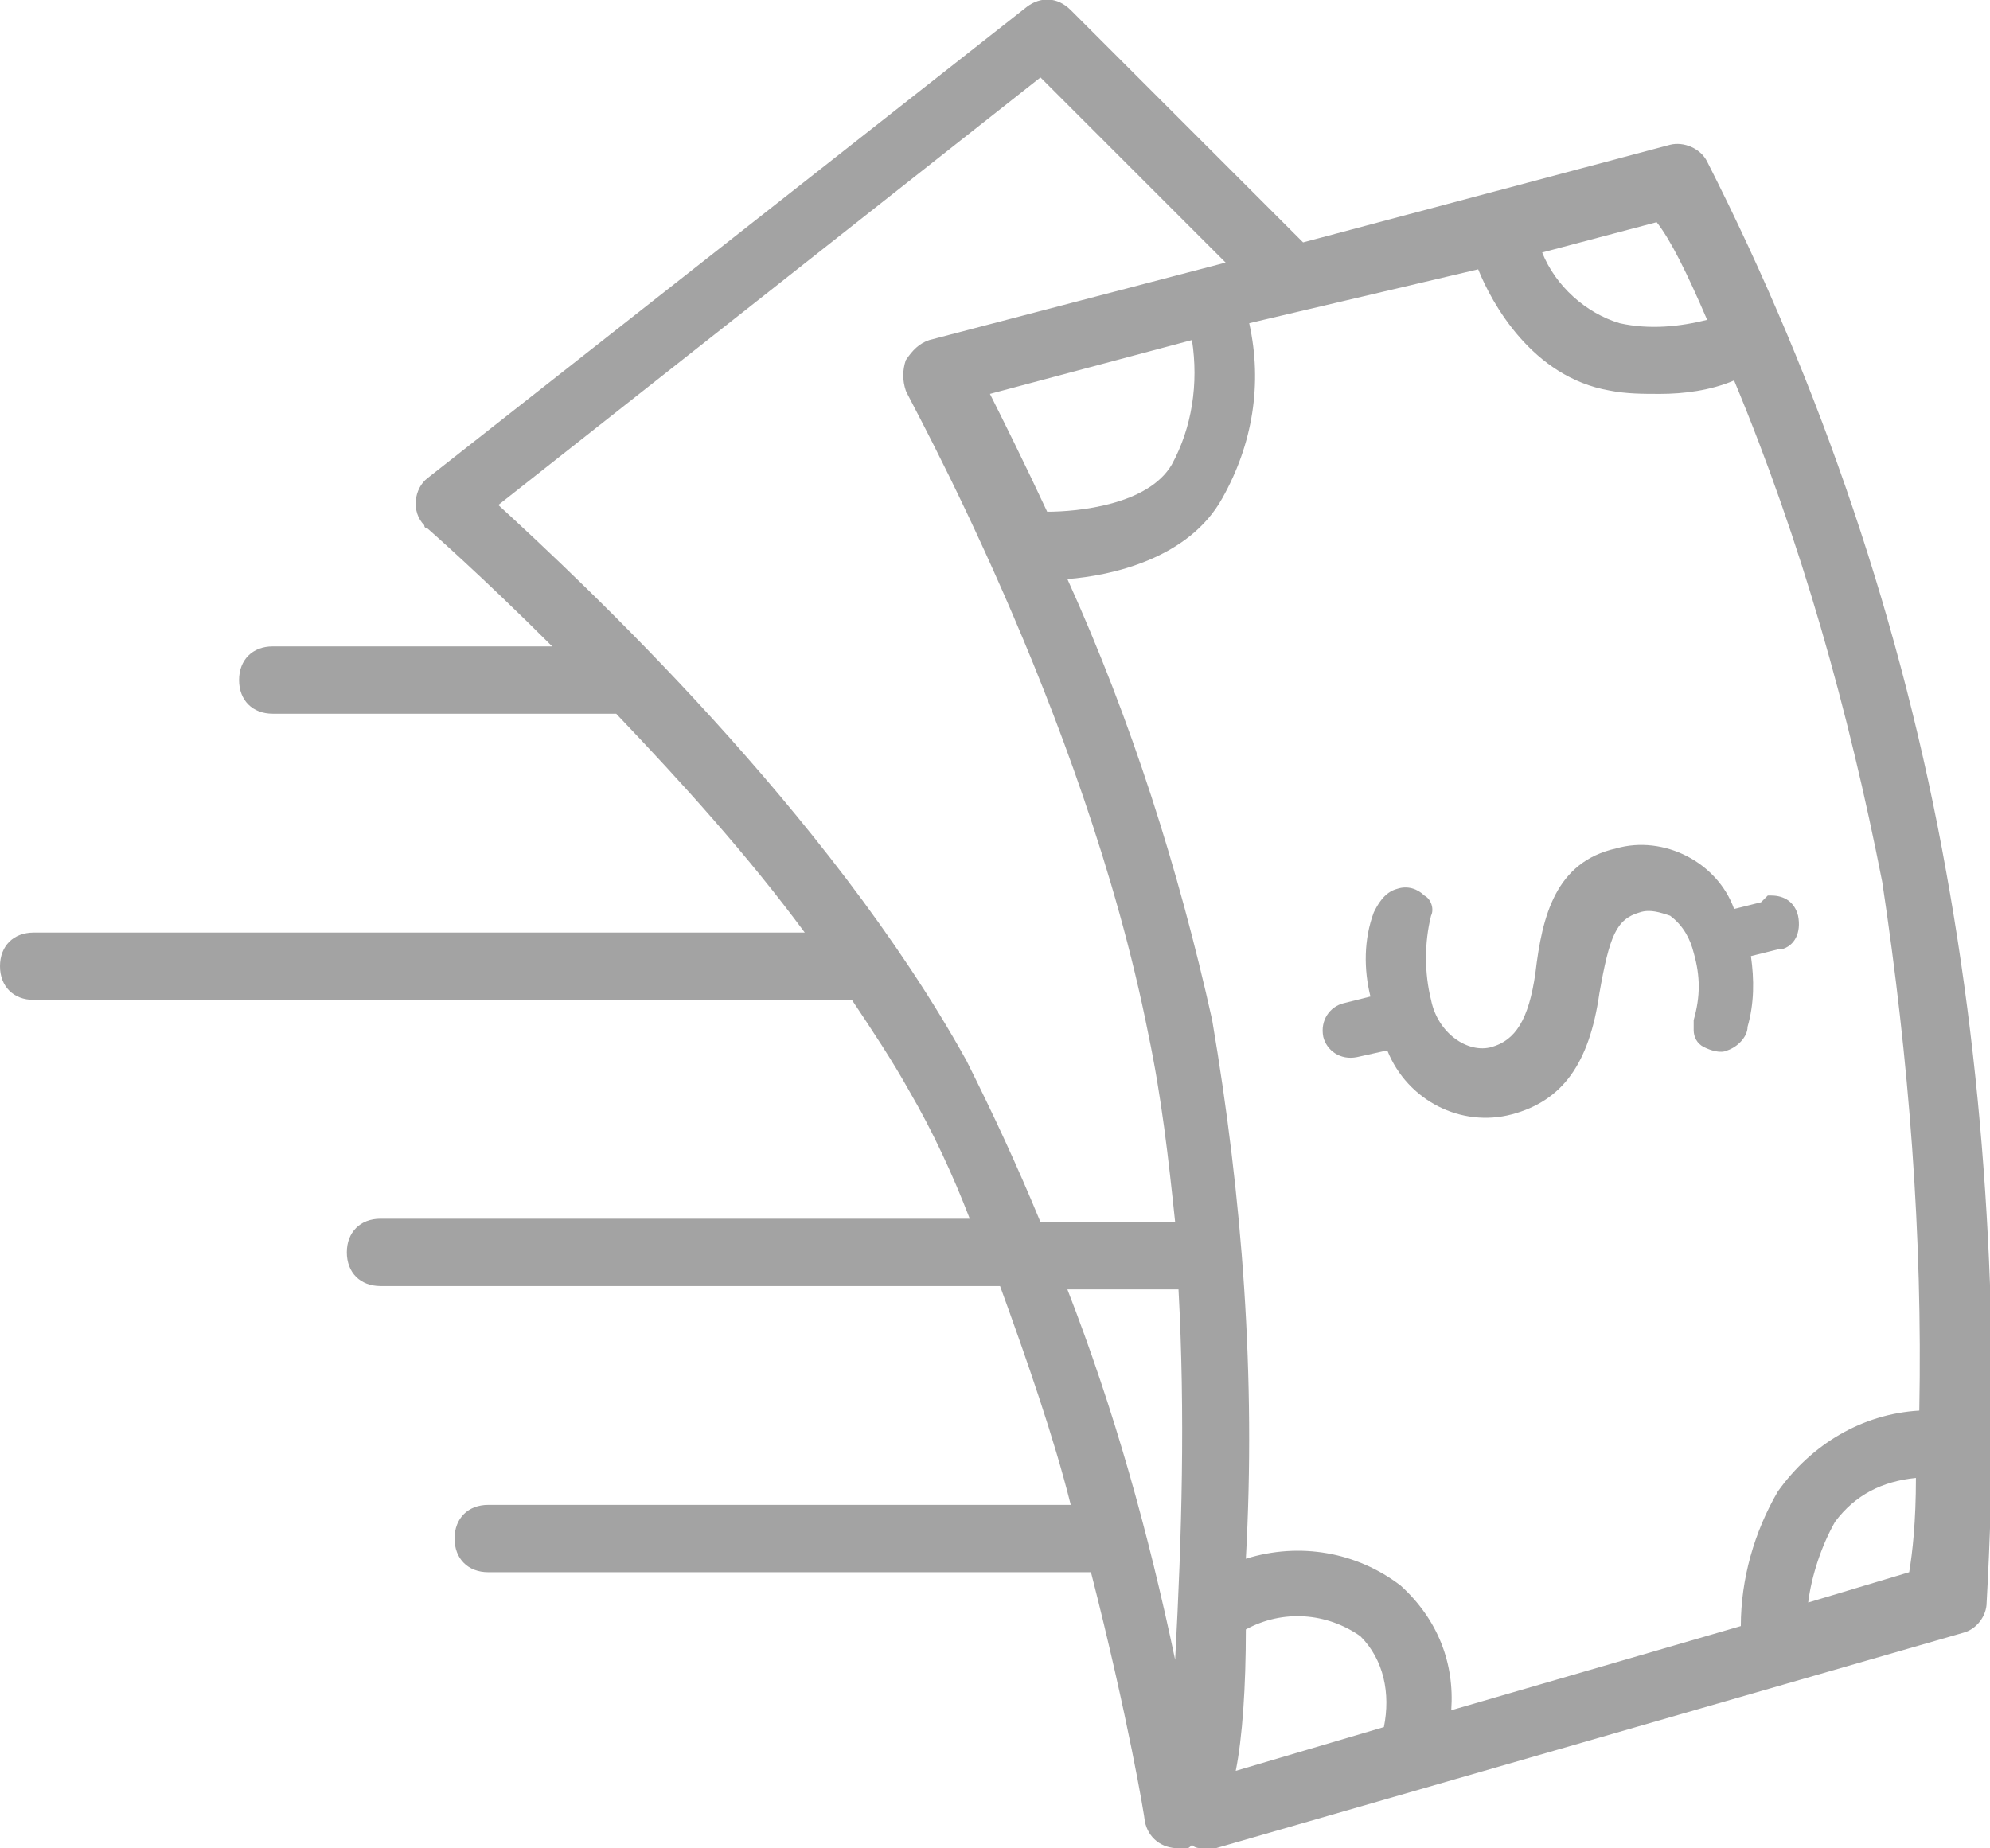 <svg version="1.1" id="Layer_1" xmlns="http://www.w3.org/2000/svg" x="0" y="0" viewBox="0 0 59.1 54.9" xml:space="preserve"><style>.st0{fill:#a3a3a3}</style><path class="st0" d="M57.8 25.9c-1.3-7.3-3.7-14.4-7.1-21.1-.2-.4-.7-.6-1.1-.5L38.7 7.2 31.8.3c-.4-.4-.9-.4-1.3-.1l-17.8 14c-.4.3-.5 1-.1 1.4 0 .1.1.1.1.1s1.6 1.4 3.7 3.5H8.1c-.6 0-1 .4-1 1s.4 1 1 1h10.2c2 2.1 3.9 4.2 5.6 6.5H1c-.6 0-1 .4-1 1s.4 1 1 1h24.3c.6.9 1.2 1.8 1.7 2.7.7 1.2 1.3 2.5 1.8 3.8H11.3c-.6 0-1 .4-1 1s.4 1 1 1h18.4c.8 2.2 1.6 4.5 2.1 6.5H14.5c-.6 0-1 .4-1 1s.4 1 1 1h17.9C33.5 51 34 54 34 54.1c.1.5.5.8 1 .8h.2c.1 0 .1 0 .2-.1.1.1.2.1.4.1h.3l22.2-6.4c.4-.1.7-.5.7-.9.4-7.2.1-14.5-1.2-21.7zm-.8 16c-1.7.1-3.2 1-4.2 2.4-.7 1.2-1.1 2.6-1.1 4l-8.6 2.5c.1-1.4-.4-2.7-1.5-3.7-1.3-1-3-1.3-4.6-.8.3-5.4-.1-10.7-1-16-1-4.5-2.4-8.9-4.3-13.1 1.3-.1 3.6-.6 4.6-2.4.9-1.6 1.2-3.4.8-5.2L43.9 8c.4 1 1.6 3.2 3.9 3.6.5.1 1 .1 1.5.1.7 0 1.5-.1 2.2-.4 2 4.8 3.4 9.8 4.4 14.9.8 5.3 1.2 10.5 1.1 15.7zM35.4 10.1c.2 1.3 0 2.6-.6 3.7-.7 1.2-2.8 1.4-3.7 1.4-.7-1.5-1.3-2.7-1.7-3.5l6-1.6zm15.3-.6c-.8.2-1.7.3-2.6.1-1-.3-1.9-1.1-2.3-2.1l3.4-.9c.4.5.9 1.5 1.5 2.9zm-22 22C24.6 24.1 17.3 17.3 14.8 15L30.9 2.3l5.5 5.5-8.8 2.3c-.3.1-.5.3-.7.6-.1.3-.1.6 0 .9 0 .1 5.3 9.5 7.2 19.1.4 1.9.6 3.7.8 5.6h-4c-.7-1.7-1.4-3.2-2.2-4.8zm3 6.8H35c.2 3.7.1 7.3-.1 11-.8-3.8-1.8-7.4-3.2-11zM37 48.4c1.1-.6 2.4-.5 3.4.2.7.7.9 1.7.7 2.7l-4.4 1.3c.2-1 .3-2.5.3-4.2zm16.7-.8c.1-.8.4-1.7.8-2.4.6-.8 1.4-1.2 2.4-1.3 0 1.3-.1 2.2-.2 2.8l-3 .9z"/><path class="st0" d="M52.3 26.8l-.8.2c-.5-1.4-2.1-2.2-3.5-1.8-1.8.4-2.2 2-2.4 3.7-.2 1.4-.6 2-1.3 2.2s-1.6-.4-1.8-1.4c-.2-.8-.2-1.7 0-2.5.1-.2 0-.5-.2-.6-.2-.2-.5-.3-.8-.2-.4.1-.6.5-.7.7-.3.8-.3 1.7-.1 2.5l-.8.2c-.4.1-.7.5-.6 1 .1.4.5.7 1 .6l.9-.2c.6 1.5 2.2 2.3 3.7 1.9 1.5-.4 2.3-1.5 2.6-3.6.3-1.7.5-2.2 1.2-2.4.3-.1.6 0 .9.1.4.3.6.7.7 1.1.2.7.2 1.3 0 2v.3c0 .2.1.4.3.5.2.1.5.2.7.1.3-.1.6-.4.6-.7.2-.7.2-1.4.1-2.1l.8-.2h.1c.4-.1.6-.5.5-1-.1-.4-.4-.6-.8-.6h-.1l-.2.2z"/></svg>